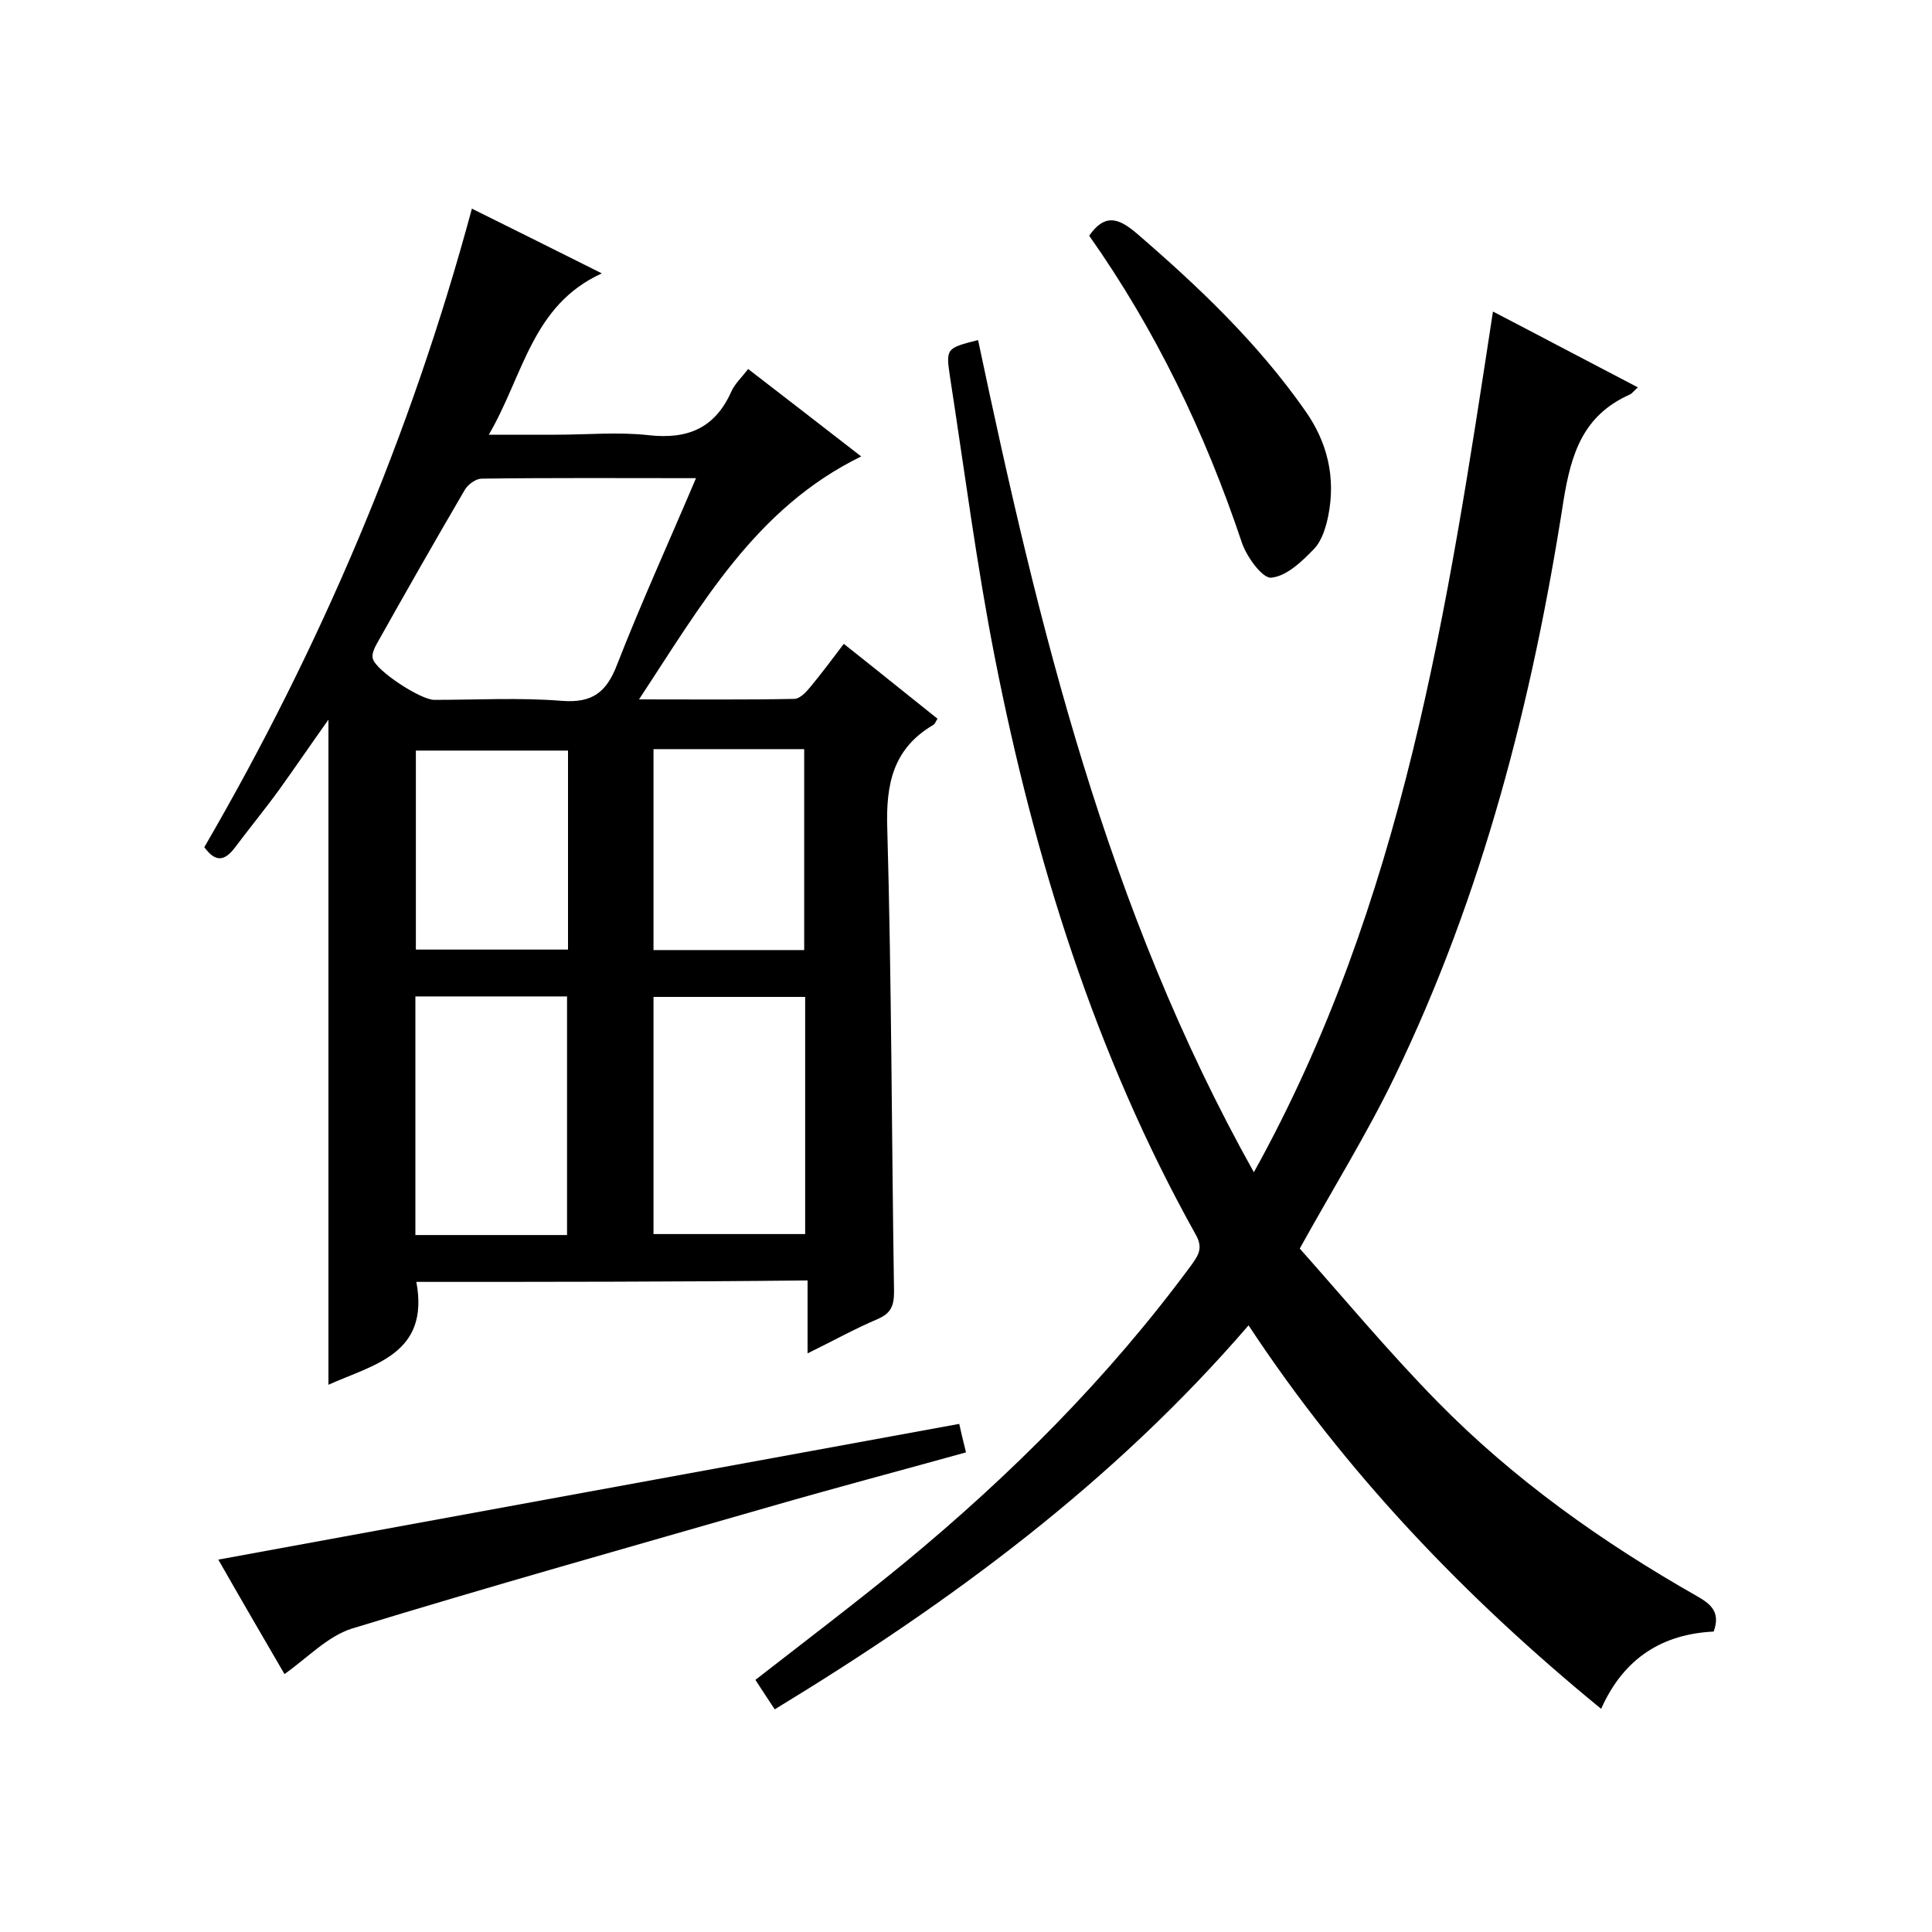 <svg enable-background="new 0 0 400 400" viewBox="0 0 400 400" xmlns="http://www.w3.org/2000/svg"><path d="m86.2 265.4c2.8 15-8.9 17.1-18.2 21.3 0-45.7 0-91.2 0-137.7-3.7 5.2-6.9 9.9-10.2 14.5-2.9 4-6.1 7.9-9.1 11.9-2.1 2.8-4 3.3-6.4 0 24-41.3 42.7-85.1 55.4-132.2 8.9 4.4 17.5 8.7 26.9 13.4-14.5 6.6-16.2 21.1-23.4 33.4h14.1c6.3 0 12.7-.6 19 .1 8 .9 13.7-1.4 17.1-9 .7-1.6 2.1-2.9 3.5-4.7 7.8 6 15.4 11.9 23.4 18.1-21.9 10.7-33 30.6-46 50.3 11.4 0 21.7.1 32.1-.1 1.2 0 2.5-1.4 3.4-2.5 2.3-2.8 4.5-5.7 6.9-8.9 6.7 5.3 13 10.4 19.4 15.5-.4.6-.5 1.1-.9 1.3-8.3 4.9-9.8 12.2-9.5 21.4.9 32 .9 64 1.4 95.9 0 2.9-.6 4.5-3.4 5.7-4.7 2-9.2 4.5-14.5 7.1 0-5.3 0-10 0-15.1-27.2.3-53.9.3-81 .3zm57.9-166.4c-15.2 0-29.8-.1-44.4.1-1.1 0-2.7 1.1-3.4 2.2-6.2 10.6-12.3 21.3-18.3 32-.5.9-1.1 2.2-.8 3.1.7 2.5 9.9 8.5 12.7 8.5 8.8 0 17.7-.5 26.4.2 6.4.5 9.3-1.8 11.5-7.6 5-12.8 10.7-25.3 16.3-38.5zm-58.1 156.7h31.4c0-16.7 0-33.1 0-49.4-10.6 0-20.9 0-31.4 0zm80.7-49.3c-10.9 0-21.2 0-31.4 0v49.1h31.4c0-16.5 0-32.6 0-49.1zm-49.1-51c-10.8 0-21.2 0-31.5 0v41.2h31.5c0-13.9 0-27.3 0-41.2zm17.7-.3v41.6h31.2c0-14 0-27.7 0-41.6-10.5 0-20.6 0-31.2 0z"/><path d="m309.1 64.5c10.4 5.4 20 10.5 30 15.7-.8.7-1.2 1.3-1.7 1.5-9.6 4.3-12.1 12.1-13.7 22-6.4 41.2-16.7 81.5-35 119.3-5.6 11.6-12.5 22.7-19.6 35.5 8.9 10 18.3 21.3 28.5 31.7 15.8 16.1 34.1 29.1 53.8 40.3 3 1.7 4.8 3.4 3.4 7.3-10.5.5-18.6 5.4-23.3 16-28.2-23.1-52.9-48.9-73-79.4-28 32.5-61.6 57.3-98.1 79.5-1.4-2.1-2.7-4.1-4-6.1 10.4-8.1 20.7-15.9 30.7-24.1 22.2-18.3 42.4-38.5 59.5-61.7 1.5-2.1 2.6-3.6.9-6.5-20.8-37.3-33.3-77.6-41.5-119.2-3.8-19.3-6.3-38.8-9.3-58.2-.9-6-.8-6 5.8-7.7 12.5 59.2 26.6 117.8 57.1 172.3 31-55.9 40.1-116.7 49.5-178.2z"/><path d="m58.9 346.6c-4.6-7.9-9.2-15.8-13.7-23.7 51.2-9.4 102.1-18.7 153.4-28.1.3 1.4.8 3.5 1.4 5.9-13.7 3.8-27.3 7.4-40.8 11.3-28.8 8.3-57.7 16.4-86.4 25.2-5 1.6-9.1 6-13.9 9.4z"/><path d="m225.5 48.8c3.1-4.4 5.8-3.9 9.7-.6 12.9 11.1 25.2 22.8 35 36.8 4.6 6.5 6.4 13.8 4.8 21.8-.5 2.4-1.3 5.1-2.9 6.8-2.5 2.6-5.7 5.7-8.9 6-1.8.2-5.1-4.3-6.1-7.3-7.6-22.7-17.9-44.1-31.6-63.5z"/></svg>
